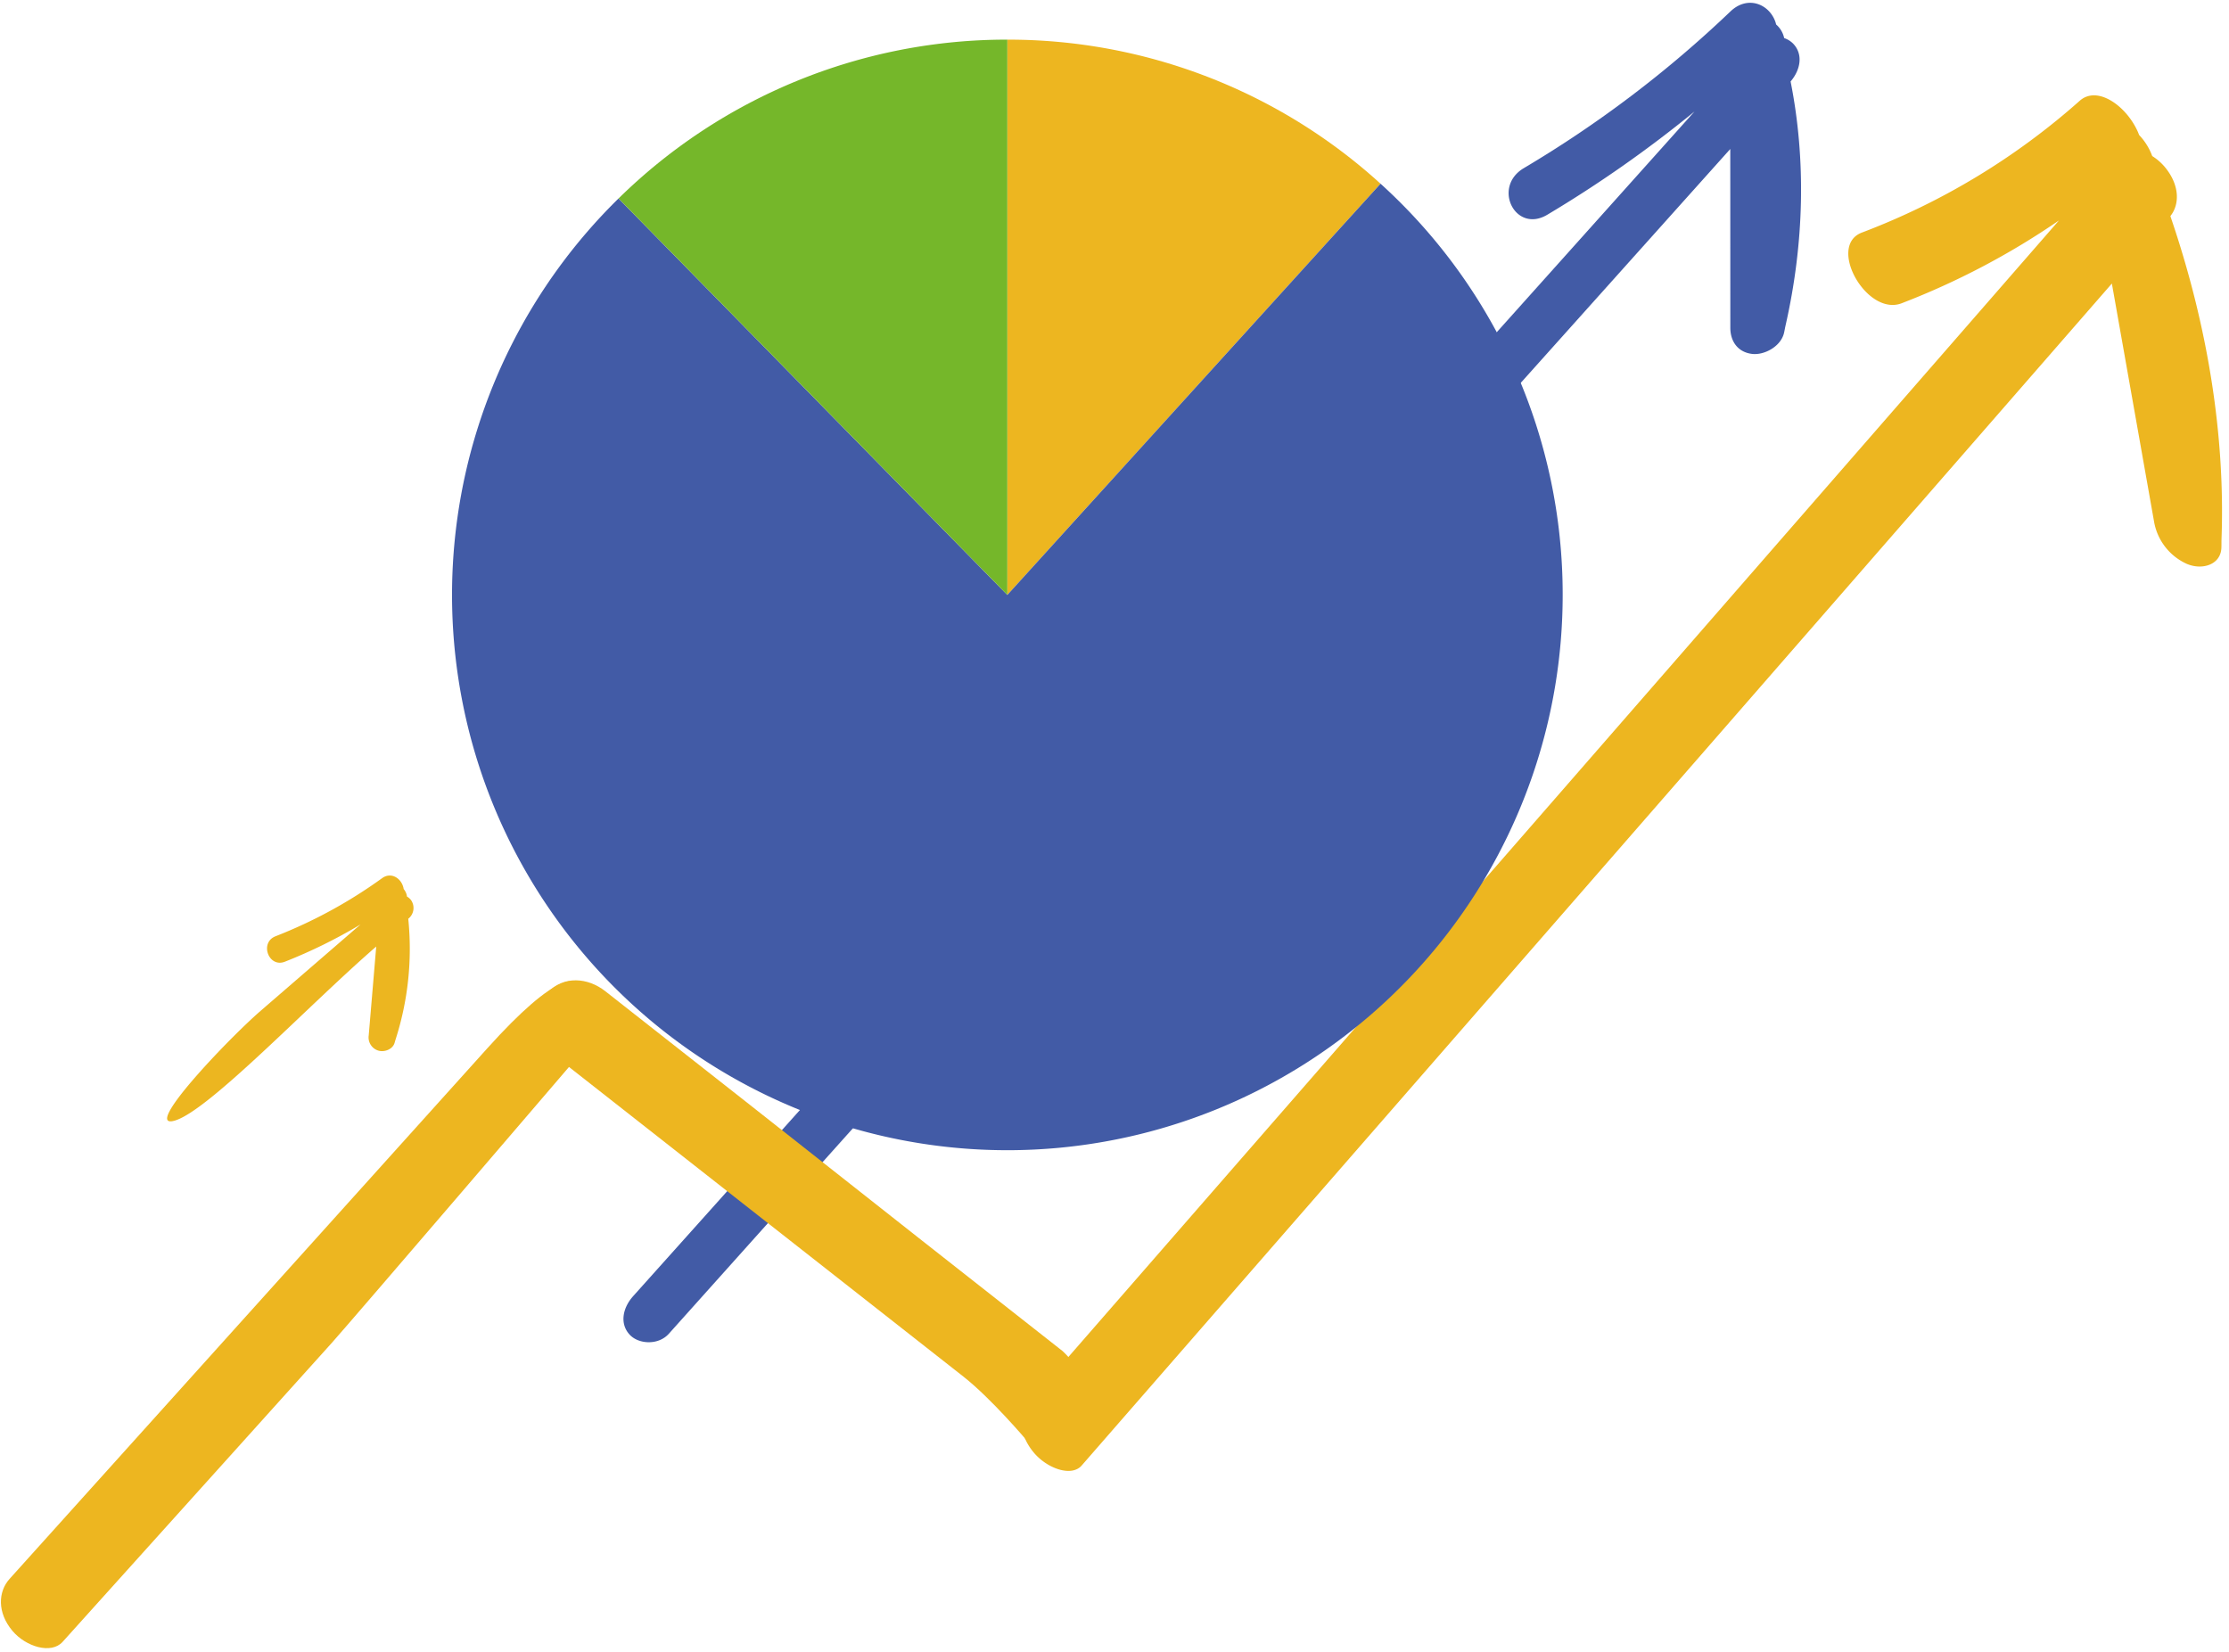 <svg xmlns="http://www.w3.org/2000/svg" xmlns:xlink="http://www.w3.org/1999/xlink" width="734" height="544" viewBox="0 0 734 544"><defs><clipPath id="clip-Tavola_da_disegno_9"><rect width="734" height="544"></rect></clipPath></defs><g id="Tavola_da_disegno_9" data-name="Tavola da disegno &#x2013; 9" clip-path="url(#clip-Tavola_da_disegno_9)"><g id="Raggruppa_83397" data-name="Raggruppa 83397" transform="translate(-155 -5803.792)"><path id="Tracciato_98519" data-name="Tracciato 98519" d="M9.289,80.055q107.6-11.584,215.2-23.165L438.18,33.883q45.971-4.946,91.944-9.9a400.8,400.8,0,0,1-58.814-7.175c-11.972-2.406-7.423-18.98,4.583-16.57A376.445,376.445,0,0,0,560.97,7.414c7.916-.227,11.173,6.878,8.617,12.639-.1.217-.22.421-.317.637a8.176,8.176,0,0,1-1.03,5.08,7.6,7.6,0,0,1,.974,3.364c.141,4.859-3.975,8.016-8.961,8.674C546.705,60.555,527.806,80.519,505.1,96.519l-.03.03,0-.007c-.642.454-1.239.945-1.885,1.388-3.721,2.56-9.681,1.138-12.372-1.906-3.09-3.5-2.646-7.816.415-11.217q19.693-21.882,39.381-43.763Q437.67,51.052,344.725,61.056q-106.846,11.5-213.688,23Q70.415,90.588,9.793,97.113c-5.12.551-9.662-4-9.789-8.3-.146-4.969,4.146-8.2,9.285-8.754" transform="translate(302.99 6177.406) rotate(-42)" fill="#425ba6"></path><path id="Tracciato_98519-2" data-name="Tracciato 98519" d="M9.074,127.256Q114.185,108.842,219.3,90.433L428.039,53.86Q472.947,46,517.855,38.125A249.893,249.893,0,0,1,460.4,26.719c-11.7-3.825-7.251-30.17,4.477-26.34a231.108,231.108,0,0,0,83.108,11.406c7.732-.361,10.914,10.934,8.418,20.09-.1.345-.215.668-.31,1.013a20.063,20.063,0,0,1-1.006,8.075,18.112,18.112,0,0,1,.952,5.347c.138,7.724-3.883,12.743-8.753,13.788-13.234,36.16-31.7,67.895-53.876,93.327l-.029.048,0-.011c-.627.722-1.211,1.5-1.841,2.207-3.635,4.069-9.457,1.809-12.086-3.029a18.769,18.769,0,0,1,.405-17.83q19.238-34.783,38.469-69.566Q427.541,81.152,336.747,97.054,232.373,115.333,128,133.622,68.786,144,9.566,154.37c-5,.876-9.438-6.361-9.562-13.2-.142-7.9,4.05-13.04,9.071-13.916" transform="matrix(0.777, -0.629, 0.629, 0.777, 406.65, 6172.502)" fill="#edb620"></path><path id="Tracciato_98521" data-name="Tracciato 98521" d="M13.2,22.693C115.173,10.417,101.464,12.292,203.433.021c25.644-.923,12.3,29.139,12.3,29.139s-17.921-1.491-29.464-.1Q100.094,39.436,13.92,49.808C6.642,50.683.186,43.447.005,36.609-.2,28.709,5.9,23.569,13.2,22.693" transform="translate(361.053 6104.852) rotate(45)" fill="#edb620"></path><path id="Tracciato_98520" data-name="Tracciato 98520" d="M10.021,39.077Q126.107,20.663,242.193,2.255c68.086-10.8,22.5,20.712,22.5,20.712S150.129,44.054,141.369,45.443q-65.4,10.377-130.8,20.748C5.041,67.067.141,59.831,0,52.993c-.157-7.9,4.473-13.04,10.018-13.916" transform="matrix(0.777, -0.629, 0.629, 0.777, 125.774, 6299.709)" fill="#edb620"></path><path id="Tracciato_98702" data-name="Tracciato 98702" d="M1.982,31.942c11.386,3.487,57.976-6.979,86.961-10.469q-9.211,11.448-18.424,22.9a4.533,4.533,0,0,0-.194,5.868c1.259,1.592,4.047,2.336,5.788,1,.3-.232.581-.489.882-.726l0,0,.014-.016a97.664,97.664,0,0,0,25.8-30.716,4.52,4.52,0,0,0,4.192-4.538,4.332,4.332,0,0,0-.456-1.76,4.705,4.705,0,0,0,.482-2.657c.045-.113.1-.22.148-.333,1.2-3.014-.328-6.731-4.031-6.612A158.033,158.033,0,0,1,63.346.125C57.729-1.136,55.6,7.535,61.2,8.794a168.663,168.663,0,0,0,27.515,3.754Q67.21,15.138,45.7,17.726C31.365,19.451-9.4,28.455,1.982,31.942Z" transform="matrix(0.829, -0.559, 0.559, 0.829, 193.152, 6147.428)" fill="#ecb620"></path><path id="Tracciato_98686" data-name="Tracciato 98686" d="M47.45,0A182.205,182.205,0,0,0,0,122.894H182.871Z" transform="translate(609.605 5816.844) rotate(90)" fill="#edb620"></path><path id="Tracciato_98685" data-name="Tracciato 98685" d="M135.421,0A182.4,182.4,0,0,0,0,59.977L135.421,182.869,4.862,310.9A182.865,182.865,0,1,0,135.421,0" transform="translate(669.583 5864.292) rotate(90)" fill="#425ba6"></path><path id="Tracciato_98687" data-name="Tracciato 98687" d="M0,0A182.262,182.262,0,0,0,52.311,128.028L182.869,0Z" transform="translate(486.712 5816.844) rotate(90)" fill="#75b72a"></path></g></g></svg>
